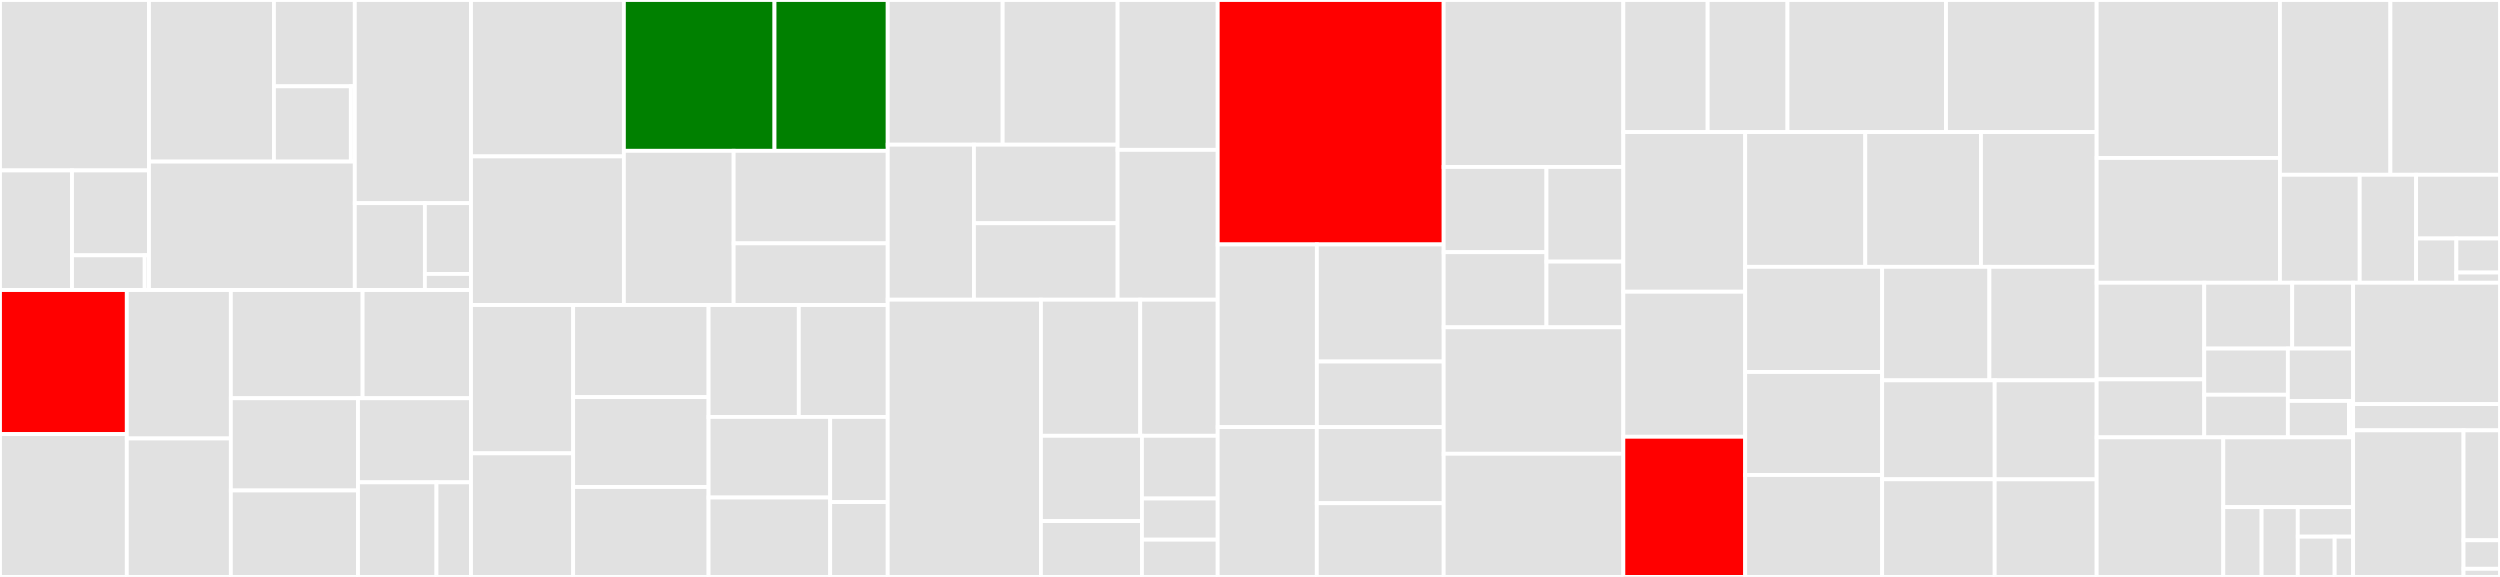 <svg baseProfile="full" width="650" height="150" viewBox="0 0 650 150" version="1.1"
xmlns="http://www.w3.org/2000/svg" xmlns:ev="http://www.w3.org/2001/xml-events"
xmlns:xlink="http://www.w3.org/1999/xlink">

<rect x="0" y="0" width="650" height="150" fill="#333333" stroke="none"/>

<style>rect.s{mask:url(#mask);}</style>
<defs>
  <pattern id="white" width="4" height="4" patternUnits="userSpaceOnUse" patternTransform="rotate(45)">
    <rect width="2" height="2" transform="translate(0,0)" fill="white"></rect>
  </pattern>
  <mask id="mask">
    <rect x="0" y="0" width="100%" height="100%" fill="url(#white)"></rect>
  </mask>
</defs>

<rect x="0" y="0" width="38.736" height="44.313" fill="#e1e1e1" stroke="white" stroke-width="1" class=" tooltipped" data-content="protocols/two_qubit_interaction/chsh/protocol.py"><title>protocols/two_qubit_interaction/chsh/protocol.py</title></rect>
<rect x="0" y="44.313" width="18.722" height="31.097" fill="#e1e1e1" stroke="white" stroke-width="1" class=" tooltipped" data-content="protocols/two_qubit_interaction/chsh/circuits.py"><title>protocols/two_qubit_interaction/chsh/circuits.py</title></rect>
<rect x="18.722" y="44.313" width="20.014" height="22.069" fill="#e1e1e1" stroke="white" stroke-width="1" class=" tooltipped" data-content="protocols/two_qubit_interaction/chsh/pulses.py"><title>protocols/two_qubit_interaction/chsh/pulses.py</title></rect>
<rect x="18.722" y="66.382" width="18.902" height="9.028" fill="#e1e1e1" stroke="white" stroke-width="1" class=" tooltipped" data-content="protocols/two_qubit_interaction/chsh/utils.py"><title>protocols/two_qubit_interaction/chsh/utils.py</title></rect>
<rect x="37.624" y="66.382" width="1.112" height="9.028" fill="#e1e1e1" stroke="white" stroke-width="1" class=" tooltipped" data-content="protocols/two_qubit_interaction/chsh/__init__.py"><title>protocols/two_qubit_interaction/chsh/__init__.py</title></rect>
<rect x="38.736" y="0" width="32.489" height="42.019" fill="#e1e1e1" stroke="white" stroke-width="1" class=" tooltipped" data-content="protocols/two_qubit_interaction/chevron/chevron.py"><title>protocols/two_qubit_interaction/chevron/chevron.py</title></rect>
<rect x="71.225" y="0" width="21.022" height="22.442" fill="#e1e1e1" stroke="white" stroke-width="1" class=" tooltipped" data-content="protocols/two_qubit_interaction/chevron/chevron_signal.py"><title>protocols/two_qubit_interaction/chevron/chevron_signal.py</title></rect>
<rect x="71.225" y="22.442" width="19.997" height="19.577" fill="#e1e1e1" stroke="white" stroke-width="1" class=" tooltipped" data-content="protocols/two_qubit_interaction/chevron/utils.py"><title>protocols/two_qubit_interaction/chevron/utils.py</title></rect>
<rect x="91.222" y="22.442" width="1.025" height="19.577" fill="#e1e1e1" stroke="white" stroke-width="1" class=" tooltipped" data-content="protocols/two_qubit_interaction/chevron/__init__.py"><title>protocols/two_qubit_interaction/chevron/__init__.py</title></rect>
<rect x="38.736" y="42.019" width="53.512" height="33.39" fill="#e1e1e1" stroke="white" stroke-width="1" class=" tooltipped" data-content="protocols/two_qubit_interaction/optimize.py"><title>protocols/two_qubit_interaction/optimize.py</title></rect>
<rect x="92.248" y="0" width="30.217" height="52.82" fill="#e1e1e1" stroke="white" stroke-width="1" class=" tooltipped" data-content="protocols/two_qubit_interaction/virtual_z_phases.py"><title>protocols/two_qubit_interaction/virtual_z_phases.py</title></rect>
<rect x="92.248" y="52.82" width="18.219" height="22.59" fill="#e1e1e1" stroke="white" stroke-width="1" class=" tooltipped" data-content="protocols/two_qubit_interaction/virtual_z_phases_signal.py"><title>protocols/two_qubit_interaction/virtual_z_phases_signal.py</title></rect>
<rect x="110.467" y="52.82" width="11.998" height="18.406" fill="#e1e1e1" stroke="white" stroke-width="1" class=" tooltipped" data-content="protocols/two_qubit_interaction/utils.py"><title>protocols/two_qubit_interaction/utils.py</title></rect>
<rect x="110.467" y="71.227" width="11.998" height="4.183" fill="#e1e1e1" stroke="white" stroke-width="1" class=" tooltipped" data-content="protocols/two_qubit_interaction/__init__.py"><title>protocols/two_qubit_interaction/__init__.py</title></rect>
<rect x="0" y="75.41" width="32.971" height="37.447" fill="red" stroke="white" stroke-width="1" class=" tooltipped" data-content="protocols/rabi/length_frequency_signal.py"><title>protocols/rabi/length_frequency_signal.py</title></rect>
<rect x="0" y="112.857" width="32.971" height="37.143" fill="#e1e1e1" stroke="white" stroke-width="1" class=" tooltipped" data-content="protocols/rabi/amplitude_frequency_signal.py"><title>protocols/rabi/amplitude_frequency_signal.py</title></rect>
<rect x="32.971" y="75.41" width="27.05" height="38.594" fill="#e1e1e1" stroke="white" stroke-width="1" class=" tooltipped" data-content="protocols/rabi/utils.py"><title>protocols/rabi/utils.py</title></rect>
<rect x="32.971" y="114.004" width="27.05" height="35.996" fill="#e1e1e1" stroke="white" stroke-width="1" class=" tooltipped" data-content="protocols/rabi/length_frequency.py"><title>protocols/rabi/length_frequency.py</title></rect>
<rect x="60.021" y="75.41" width="34.255" height="28.132" fill="#e1e1e1" stroke="white" stroke-width="1" class=" tooltipped" data-content="protocols/rabi/amplitude_frequency.py"><title>protocols/rabi/amplitude_frequency.py</title></rect>
<rect x="94.276" y="75.41" width="28.189" height="28.132" fill="#e1e1e1" stroke="white" stroke-width="1" class=" tooltipped" data-content="protocols/rabi/amplitude_signal.py"><title>protocols/rabi/amplitude_signal.py</title></rect>
<rect x="60.021" y="103.542" width="33.058" height="23.988" fill="#e1e1e1" stroke="white" stroke-width="1" class=" tooltipped" data-content="protocols/rabi/length_signal.py"><title>protocols/rabi/length_signal.py</title></rect>
<rect x="60.021" y="127.53" width="33.058" height="22.47" fill="#e1e1e1" stroke="white" stroke-width="1" class=" tooltipped" data-content="protocols/rabi/length.py"><title>protocols/rabi/length.py</title></rect>
<rect x="93.08" y="103.542" width="29.385" height="21.863" fill="#e1e1e1" stroke="white" stroke-width="1" class=" tooltipped" data-content="protocols/rabi/amplitude.py"><title>protocols/rabi/amplitude.py</title></rect>
<rect x="93.08" y="125.405" width="20.406" height="24.595" fill="#e1e1e1" stroke="white" stroke-width="1" class=" tooltipped" data-content="protocols/rabi/ef.py"><title>protocols/rabi/ef.py</title></rect>
<rect x="113.486" y="125.405" width="8.979" height="24.595" fill="#e1e1e1" stroke="white" stroke-width="1" class=" tooltipped" data-content="protocols/rabi/length_sequences.py"><title>protocols/rabi/length_sequences.py</title></rect>
<rect x="122.465" y="0" width="39.743" height="40.664" fill="#e1e1e1" stroke="white" stroke-width="1" class=" tooltipped" data-content="protocols/flux_dependence/qubit_crosstalk.py"><title>protocols/flux_dependence/qubit_crosstalk.py</title></rect>
<rect x="122.465" y="40.664" width="39.743" height="38.644" fill="#e1e1e1" stroke="white" stroke-width="1" class=" tooltipped" data-content="protocols/flux_dependence/avoided_crossing.py"><title>protocols/flux_dependence/avoided_crossing.py</title></rect>
<rect x="162.208" y="0" width="39.164" height="39.215" fill="green" stroke="white" stroke-width="1" class=" tooltipped" data-content="protocols/flux_dependence/resonator_crosstalk.py"><title>protocols/flux_dependence/resonator_crosstalk.py</title></rect>
<rect x="201.372" y="0" width="29.437" height="39.215" fill="green" stroke="white" stroke-width="1" class=" tooltipped" data-content="protocols/flux_dependence/resonator_flux_dependence.py"><title>protocols/flux_dependence/resonator_flux_dependence.py</title></rect>
<rect x="162.208" y="39.215" width="28.542" height="40.093" fill="#e1e1e1" stroke="white" stroke-width="1" class=" tooltipped" data-content="protocols/flux_dependence/qubit_flux_dependence.py"><title>protocols/flux_dependence/qubit_flux_dependence.py</title></rect>
<rect x="190.75" y="39.215" width="40.059" height="24.056" fill="#e1e1e1" stroke="white" stroke-width="1" class=" tooltipped" data-content="protocols/flux_dependence/utils.py"><title>protocols/flux_dependence/utils.py</title></rect>
<rect x="190.75" y="63.271" width="40.059" height="16.037" fill="#e1e1e1" stroke="white" stroke-width="1" class=" tooltipped" data-content="protocols/flux_dependence/qubit_flux_tracking.py"><title>protocols/flux_dependence/qubit_flux_tracking.py</title></rect>
<rect x="122.465" y="79.308" width="26.554" height="38.559" fill="#e1e1e1" stroke="white" stroke-width="1" class=" tooltipped" data-content="protocols/coherence/spin_echo_signal.py"><title>protocols/coherence/spin_echo_signal.py</title></rect>
<rect x="122.465" y="117.867" width="26.554" height="32.133" fill="#e1e1e1" stroke="white" stroke-width="1" class=" tooltipped" data-content="protocols/coherence/t1_signal.py"><title>protocols/coherence/t1_signal.py</title></rect>
<rect x="149.018" y="79.308" width="35.216" height="23.944" fill="#e1e1e1" stroke="white" stroke-width="1" class=" tooltipped" data-content="protocols/coherence/zeno_signal.py"><title>protocols/coherence/zeno_signal.py</title></rect>
<rect x="149.018" y="103.252" width="35.216" height="23.374" fill="#e1e1e1" stroke="white" stroke-width="1" class=" tooltipped" data-content="protocols/coherence/spin_echo.py"><title>protocols/coherence/spin_echo.py</title></rect>
<rect x="149.018" y="126.626" width="35.216" height="23.374" fill="#e1e1e1" stroke="white" stroke-width="1" class=" tooltipped" data-content="protocols/coherence/t2_signal.py"><title>protocols/coherence/t2_signal.py</title></rect>
<rect x="184.234" y="79.308" width="23.46" height="29.096" fill="#e1e1e1" stroke="white" stroke-width="1" class=" tooltipped" data-content="protocols/coherence/zeno.py"><title>protocols/coherence/zeno.py</title></rect>
<rect x="207.694" y="79.308" width="23.115" height="29.096" fill="#e1e1e1" stroke="white" stroke-width="1" class=" tooltipped" data-content="protocols/coherence/t2.py"><title>protocols/coherence/t2.py</title></rect>
<rect x="184.234" y="108.404" width="31.613" height="20.957" fill="#e1e1e1" stroke="white" stroke-width="1" class=" tooltipped" data-content="protocols/coherence/t1.py"><title>protocols/coherence/t1.py</title></rect>
<rect x="184.234" y="129.361" width="31.613" height="20.639" fill="#e1e1e1" stroke="white" stroke-width="1" class=" tooltipped" data-content="protocols/coherence/utils.py"><title>protocols/coherence/utils.py</title></rect>
<rect x="215.847" y="108.404" width="14.962" height="22.14" fill="#e1e1e1" stroke="white" stroke-width="1" class=" tooltipped" data-content="protocols/coherence/t2_sequences.py"><title>protocols/coherence/t2_sequences.py</title></rect>
<rect x="215.847" y="130.544" width="14.962" height="19.456" fill="#e1e1e1" stroke="white" stroke-width="1" class=" tooltipped" data-content="protocols/coherence/t1_sequences.py"><title>protocols/coherence/t1_sequences.py</title></rect>
<rect x="230.809" y="0" width="29.886" height="37.619" fill="#e1e1e1" stroke="white" stroke-width="1" class=" tooltipped" data-content="protocols/readout_optimization/twpa_calibration/frequency_SNR.py"><title>protocols/readout_optimization/twpa_calibration/frequency_SNR.py</title></rect>
<rect x="260.695" y="0" width="29.886" height="37.619" fill="#e1e1e1" stroke="white" stroke-width="1" class=" tooltipped" data-content="protocols/readout_optimization/twpa_calibration/power_SNR.py"><title>protocols/readout_optimization/twpa_calibration/power_SNR.py</title></rect>
<rect x="230.809" y="37.619" width="22.414" height="40.306" fill="#e1e1e1" stroke="white" stroke-width="1" class=" tooltipped" data-content="protocols/readout_optimization/twpa_calibration/frequency_power.py"><title>protocols/readout_optimization/twpa_calibration/frequency_power.py</title></rect>
<rect x="253.223" y="37.619" width="37.357" height="20.422" fill="#e1e1e1" stroke="white" stroke-width="1" class=" tooltipped" data-content="protocols/readout_optimization/twpa_calibration/frequency.py"><title>protocols/readout_optimization/twpa_calibration/frequency.py</title></rect>
<rect x="253.223" y="58.041" width="37.357" height="19.884" fill="#e1e1e1" stroke="white" stroke-width="1" class=" tooltipped" data-content="protocols/readout_optimization/twpa_calibration/power.py"><title>protocols/readout_optimization/twpa_calibration/power.py</title></rect>
<rect x="290.58" y="0" width="26.021" height="38.963" fill="#e1e1e1" stroke="white" stroke-width="1" class=" tooltipped" data-content="protocols/readout_optimization/resonator_amplitude.py"><title>protocols/readout_optimization/resonator_amplitude.py</title></rect>
<rect x="290.58" y="38.963" width="26.021" height="38.963" fill="#e1e1e1" stroke="white" stroke-width="1" class=" tooltipped" data-content="protocols/readout_optimization/resonator_frequency.py"><title>protocols/readout_optimization/resonator_frequency.py</title></rect>
<rect x="230.809" y="77.925" width="39.832" height="72.075" fill="#e1e1e1" stroke="white" stroke-width="1" class=" tooltipped" data-content="protocols/randomized_benchmarking/utils.py"><title>protocols/randomized_benchmarking/utils.py</title></rect>
<rect x="270.641" y="77.925" width="25.817" height="35.382" fill="#e1e1e1" stroke="white" stroke-width="1" class=" tooltipped" data-content="protocols/randomized_benchmarking/dict_utils.py"><title>protocols/randomized_benchmarking/dict_utils.py</title></rect>
<rect x="296.458" y="77.925" width="20.143" height="35.382" fill="#e1e1e1" stroke="white" stroke-width="1" class=" tooltipped" data-content="protocols/randomized_benchmarking/standard_rb.py"><title>protocols/randomized_benchmarking/standard_rb.py</title></rect>
<rect x="270.641" y="113.307" width="26.263" height="22.168" fill="#e1e1e1" stroke="white" stroke-width="1" class=" tooltipped" data-content="protocols/randomized_benchmarking/fitting.py"><title>protocols/randomized_benchmarking/fitting.py</title></rect>
<rect x="270.641" y="135.476" width="26.263" height="14.524" fill="#e1e1e1" stroke="white" stroke-width="1" class=" tooltipped" data-content="protocols/randomized_benchmarking/standard_rb_2q_inter.py"><title>protocols/randomized_benchmarking/standard_rb_2q_inter.py</title></rect>
<rect x="296.904" y="113.307" width="19.697" height="16.308" fill="#e1e1e1" stroke="white" stroke-width="1" class=" tooltipped" data-content="protocols/randomized_benchmarking/filtered_rb.py"><title>protocols/randomized_benchmarking/filtered_rb.py</title></rect>
<rect x="296.904" y="129.615" width="19.697" height="10.702" fill="#e1e1e1" stroke="white" stroke-width="1" class=" tooltipped" data-content="protocols/randomized_benchmarking/standard_rb_2q.py"><title>protocols/randomized_benchmarking/standard_rb_2q.py</title></rect>
<rect x="296.904" y="140.317" width="19.697" height="9.683" fill="#e1e1e1" stroke="white" stroke-width="1" class=" tooltipped" data-content="protocols/randomized_benchmarking/noisemodels.py"><title>protocols/randomized_benchmarking/noisemodels.py</title></rect>
<rect x="316.601" y="0" width="58.756" height="63.554" fill="red" stroke="white" stroke-width="1" class=" tooltipped" data-content="protocols/utils.py"><title>protocols/utils.py</title></rect>
<rect x="316.601" y="63.554" width="25.785" height="47.494" fill="#e1e1e1" stroke="white" stroke-width="1" class=" tooltipped" data-content="protocols/ramsey/ramsey_signal.py"><title>protocols/ramsey/ramsey_signal.py</title></rect>
<rect x="342.387" y="63.554" width="32.971" height="30.445" fill="#e1e1e1" stroke="white" stroke-width="1" class=" tooltipped" data-content="protocols/ramsey/ramsey.py"><title>protocols/ramsey/ramsey.py</title></rect>
<rect x="342.387" y="93.999" width="32.971" height="17.049" fill="#e1e1e1" stroke="white" stroke-width="1" class=" tooltipped" data-content="protocols/ramsey/utils.py"><title>protocols/ramsey/utils.py</title></rect>
<rect x="316.601" y="111.048" width="25.77" height="38.952" fill="#e1e1e1" stroke="white" stroke-width="1" class=" tooltipped" data-content="protocols/allxy/allxy.py"><title>protocols/allxy/allxy.py</title></rect>
<rect x="342.372" y="111.048" width="32.986" height="19.78" fill="#e1e1e1" stroke="white" stroke-width="1" class=" tooltipped" data-content="protocols/allxy/allxy_resonator_depletion_tuning.py"><title>protocols/allxy/allxy_resonator_depletion_tuning.py</title></rect>
<rect x="342.372" y="130.828" width="32.986" height="19.172" fill="#e1e1e1" stroke="white" stroke-width="1" class=" tooltipped" data-content="protocols/allxy/allxy_drag_pulse_tuning.py"><title>protocols/allxy/allxy_drag_pulse_tuning.py</title></rect>
<rect x="375.358" y="0" width="46.711" height="43.41" fill="#e1e1e1" stroke="white" stroke-width="1" class=" tooltipped" data-content="protocols/classification.py"><title>protocols/classification.py</title></rect>
<rect x="375.358" y="43.41" width="26.726" height="22.16" fill="#e1e1e1" stroke="white" stroke-width="1" class=" tooltipped" data-content="protocols/couplers/coupler_resonator_spectroscopy.py"><title>protocols/couplers/coupler_resonator_spectroscopy.py</title></rect>
<rect x="375.358" y="65.57" width="26.726" height="19.531" fill="#e1e1e1" stroke="white" stroke-width="1" class=" tooltipped" data-content="protocols/couplers/coupler_chevron.py"><title>protocols/couplers/coupler_chevron.py</title></rect>
<rect x="402.084" y="43.41" width="19.984" height="24.612" fill="#e1e1e1" stroke="white" stroke-width="1" class=" tooltipped" data-content="protocols/couplers/coupler_qubit_spectroscopy.py"><title>protocols/couplers/coupler_qubit_spectroscopy.py</title></rect>
<rect x="402.084" y="68.022" width="19.984" height="17.078" fill="#e1e1e1" stroke="white" stroke-width="1" class=" tooltipped" data-content="protocols/couplers/utils.py"><title>protocols/couplers/utils.py</title></rect>
<rect x="375.358" y="85.1" width="46.711" height="32.88" fill="#e1e1e1" stroke="white" stroke-width="1" class=" tooltipped" data-content="protocols/resonator_spectroscopy.py"><title>protocols/resonator_spectroscopy.py</title></rect>
<rect x="375.358" y="117.98" width="46.711" height="32.02" fill="#e1e1e1" stroke="white" stroke-width="1" class=" tooltipped" data-content="protocols/state_tomography.py"><title>protocols/state_tomography.py</title></rect>
<rect x="422.068" y="0" width="21.924" height="34.339" fill="#e1e1e1" stroke="white" stroke-width="1" class=" tooltipped" data-content="protocols/signal_experiments/calibrate_state_discrimination.py"><title>protocols/signal_experiments/calibrate_state_discrimination.py</title></rect>
<rect x="443.992" y="0" width="20.755" height="34.339" fill="#e1e1e1" stroke="white" stroke-width="1" class=" tooltipped" data-content="protocols/signal_experiments/time_of_flight_readout.py"><title>protocols/signal_experiments/time_of_flight_readout.py</title></rect>
<rect x="464.747" y="0" width="41.217" height="34.339" fill="#e1e1e1" stroke="white" stroke-width="1" class=" tooltipped" data-content="protocols/two_qubit_state_tomography.py"><title>protocols/two_qubit_state_tomography.py</title></rect>
<rect x="505.964" y="0" width="39.171" height="34.339" fill="#e1e1e1" stroke="white" stroke-width="1" class=" tooltipped" data-content="protocols/flipping_signal.py"><title>protocols/flipping_signal.py</title></rect>
<rect x="422.068" y="34.339" width="31.678" height="41.511" fill="#e1e1e1" stroke="white" stroke-width="1" class=" tooltipped" data-content="protocols/readout_characterization.py"><title>protocols/readout_characterization.py</title></rect>
<rect x="422.068" y="75.85" width="31.678" height="37.709" fill="#e1e1e1" stroke="white" stroke-width="1" class=" tooltipped" data-content="protocols/dispersive_shift.py"><title>protocols/dispersive_shift.py</title></rect>
<rect x="422.068" y="113.559" width="31.678" height="36.441" fill="red" stroke="white" stroke-width="1" class=" tooltipped" data-content="protocols/drag.py"><title>protocols/drag.py</title></rect>
<rect x="453.746" y="34.339" width="31.227" height="35.039" fill="#e1e1e1" stroke="white" stroke-width="1" class=" tooltipped" data-content="protocols/dispersive_shift_qutrit.py"><title>protocols/dispersive_shift_qutrit.py</title></rect>
<rect x="484.973" y="34.339" width="30.081" height="35.039" fill="#e1e1e1" stroke="white" stroke-width="1" class=" tooltipped" data-content="protocols/readout_mitigation_matrix.py"><title>protocols/readout_mitigation_matrix.py</title></rect>
<rect x="515.054" y="34.339" width="30.081" height="35.039" fill="#e1e1e1" stroke="white" stroke-width="1" class=" tooltipped" data-content="protocols/resonator_punchout.py"><title>protocols/resonator_punchout.py</title></rect>
<rect x="453.746" y="69.378" width="35.609" height="27.344" fill="#e1e1e1" stroke="white" stroke-width="1" class=" tooltipped" data-content="protocols/resonator_punchout_attenuation.py"><title>protocols/resonator_punchout_attenuation.py</title></rect>
<rect x="453.746" y="96.722" width="35.609" height="26.78" fill="#e1e1e1" stroke="white" stroke-width="1" class=" tooltipped" data-content="protocols/flipping.py"><title>protocols/flipping.py</title></rect>
<rect x="453.746" y="123.502" width="35.609" height="26.498" fill="#e1e1e1" stroke="white" stroke-width="1" class=" tooltipped" data-content="protocols/fast_reset/fast_reset.py"><title>protocols/fast_reset/fast_reset.py</title></rect>
<rect x="489.356" y="69.378" width="27.89" height="29.513" fill="#e1e1e1" stroke="white" stroke-width="1" class=" tooltipped" data-content="protocols/qutrit_classification.py"><title>protocols/qutrit_classification.py</title></rect>
<rect x="517.246" y="69.378" width="27.89" height="29.513" fill="#e1e1e1" stroke="white" stroke-width="1" class=" tooltipped" data-content="protocols/resonator_utils.py"><title>protocols/resonator_utils.py</title></rect>
<rect x="489.356" y="98.891" width="29.265" height="25.726" fill="#e1e1e1" stroke="white" stroke-width="1" class=" tooltipped" data-content="protocols/qubit_spectroscopy.py"><title>protocols/qubit_spectroscopy.py</title></rect>
<rect x="489.356" y="124.617" width="29.265" height="25.383" fill="#e1e1e1" stroke="white" stroke-width="1" class=" tooltipped" data-content="protocols/qubit_power_spectroscopy.py"><title>protocols/qubit_power_spectroscopy.py</title></rect>
<rect x="518.62" y="98.891" width="26.515" height="25.744" fill="#e1e1e1" stroke="white" stroke-width="1" class=" tooltipped" data-content="protocols/qubit_spectroscopy_ef.py"><title>protocols/qubit_spectroscopy_ef.py</title></rect>
<rect x="518.62" y="124.635" width="26.515" height="25.365" fill="#e1e1e1" stroke="white" stroke-width="1" class=" tooltipped" data-content="protocols/__init__.py"><title>protocols/__init__.py</title></rect>
<rect x="545.135" y="0" width="47.653" height="41.076" fill="#e1e1e1" stroke="white" stroke-width="1" class=" tooltipped" data-content="auto/operation.py"><title>auto/operation.py</title></rect>
<rect x="545.135" y="41.076" width="47.653" height="32.44" fill="#e1e1e1" stroke="white" stroke-width="1" class=" tooltipped" data-content="auto/task.py"><title>auto/task.py</title></rect>
<rect x="592.789" y="0" width="28.716" height="45.443" fill="#e1e1e1" stroke="white" stroke-width="1" class=" tooltipped" data-content="auto/output.py"><title>auto/output.py</title></rect>
<rect x="621.505" y="0" width="28.495" height="45.443" fill="#e1e1e1" stroke="white" stroke-width="1" class=" tooltipped" data-content="auto/execute.py"><title>auto/execute.py</title></rect>
<rect x="592.789" y="45.443" width="20.739" height="28.073" fill="#e1e1e1" stroke="white" stroke-width="1" class=" tooltipped" data-content="auto/history.py"><title>auto/history.py</title></rect>
<rect x="613.528" y="45.443" width="14.66" height="28.073" fill="#e1e1e1" stroke="white" stroke-width="1" class=" tooltipped" data-content="auto/runcard.py"><title>auto/runcard.py</title></rect>
<rect x="628.188" y="45.443" width="21.812" height="16.568" fill="#e1e1e1" stroke="white" stroke-width="1" class=" tooltipped" data-content="auto/transpile.py"><title>auto/transpile.py</title></rect>
<rect x="628.188" y="62.011" width="10.47" height="11.505" fill="#e1e1e1" stroke="white" stroke-width="1" class=" tooltipped" data-content="auto/mode.py"><title>auto/mode.py</title></rect>
<rect x="638.658" y="62.011" width="11.342" height="8.85" fill="#e1e1e1" stroke="white" stroke-width="1" class=" tooltipped" data-content="auto/serialize.py"><title>auto/serialize.py</title></rect>
<rect x="638.658" y="70.861" width="11.342" height="2.655" fill="#e1e1e1" stroke="white" stroke-width="1" class=" tooltipped" data-content="auto/status.py"><title>auto/status.py</title></rect>
<rect x="545.135" y="73.516" width="27.967" height="25.124" fill="#e1e1e1" stroke="white" stroke-width="1" class=" tooltipped" data-content="cli/_base.py"><title>cli/_base.py</title></rect>
<rect x="545.135" y="98.641" width="27.967" height="15.075" fill="#e1e1e1" stroke="white" stroke-width="1" class=" tooltipped" data-content="cli/upload.py"><title>cli/upload.py</title></rect>
<rect x="573.103" y="73.516" width="22.871" height="17.117" fill="#e1e1e1" stroke="white" stroke-width="1" class=" tooltipped" data-content="cli/report.py"><title>cli/report.py</title></rect>
<rect x="595.974" y="73.516" width="15.834" height="17.117" fill="#e1e1e1" stroke="white" stroke-width="1" class=" tooltipped" data-content="cli/fit.py"><title>cli/fit.py</title></rect>
<rect x="573.103" y="90.633" width="21.744" height="12.003" fill="#e1e1e1" stroke="white" stroke-width="1" class=" tooltipped" data-content="cli/autocalibration.py"><title>cli/autocalibration.py</title></rect>
<rect x="573.103" y="102.636" width="21.744" height="11.079" fill="#e1e1e1" stroke="white" stroke-width="1" class=" tooltipped" data-content="cli/acquisition.py"><title>cli/acquisition.py</title></rect>
<rect x="594.847" y="90.633" width="16.961" height="13.613" fill="#e1e1e1" stroke="white" stroke-width="1" class=" tooltipped" data-content="cli/compare.py"><title>cli/compare.py</title></rect>
<rect x="594.847" y="104.246" width="15.901" height="9.47" fill="#e1e1e1" stroke="white" stroke-width="1" class=" tooltipped" data-content="cli/update.py"><title>cli/update.py</title></rect>
<rect x="610.748" y="104.246" width="1.06" height="9.47" fill="#e1e1e1" stroke="white" stroke-width="1" class=" tooltipped" data-content="cli/__init__.py"><title>cli/__init__.py</title></rect>
<rect x="545.135" y="113.715" width="32.921" height="36.285" fill="#e1e1e1" stroke="white" stroke-width="1" class=" tooltipped" data-content="fitting/classifier/run.py"><title>fitting/classifier/run.py</title></rect>
<rect x="578.057" y="113.715" width="33.751" height="18.142" fill="#e1e1e1" stroke="white" stroke-width="1" class=" tooltipped" data-content="fitting/classifier/qubit_fit.py"><title>fitting/classifier/qubit_fit.py</title></rect>
<rect x="578.057" y="131.858" width="9.959" height="18.142" fill="#e1e1e1" stroke="white" stroke-width="1" class=" tooltipped" data-content="fitting/classifier/scikit_utils.py"><title>fitting/classifier/scikit_utils.py</title></rect>
<rect x="588.016" y="131.858" width="9.406" height="18.142" fill="#e1e1e1" stroke="white" stroke-width="1" class=" tooltipped" data-content="fitting/classifier/decision_tree.py"><title>fitting/classifier/decision_tree.py</title></rect>
<rect x="597.422" y="131.858" width="14.386" height="7.676" fill="#e1e1e1" stroke="white" stroke-width="1" class=" tooltipped" data-content="fitting/classifier/linear_svm.py"><title>fitting/classifier/linear_svm.py</title></rect>
<rect x="597.422" y="139.533" width="9.59" height="10.467" fill="#e1e1e1" stroke="white" stroke-width="1" class=" tooltipped" data-content="fitting/classifier/naive_bayes.py"><title>fitting/classifier/naive_bayes.py</title></rect>
<rect x="607.013" y="139.533" width="4.795" height="10.467" fill="#e1e1e1" stroke="white" stroke-width="1" class=" tooltipped" data-content="fitting/classifier/data.py"><title>fitting/classifier/data.py</title></rect>
<rect x="611.808" y="73.516" width="38.192" height="31.54" fill="#e1e1e1" stroke="white" stroke-width="1" class=" tooltipped" data-content="web/compared_report.py"><title>web/compared_report.py</title></rect>
<rect x="611.808" y="105.056" width="38.192" height="6.834" fill="#e1e1e1" stroke="white" stroke-width="1" class=" tooltipped" data-content="web/report.py"><title>web/report.py</title></rect>
<rect x="611.808" y="111.89" width="28.71" height="38.11" fill="#e1e1e1" stroke="white" stroke-width="1" class=" tooltipped" data-content="update.py"><title>update.py</title></rect>
<rect x="640.518" y="111.89" width="9.482" height="28.583" fill="#e1e1e1" stroke="white" stroke-width="1" class=" tooltipped" data-content="config.py"><title>config.py</title></rect>
<rect x="640.518" y="140.472" width="9.482" height="7.41" fill="#e1e1e1" stroke="white" stroke-width="1" class=" tooltipped" data-content="__init__.py"><title>__init__.py</title></rect>
<rect x="640.518" y="147.883" width="9.482" height="2.117" fill="#e1e1e1" stroke="white" stroke-width="1" class=" tooltipped" data-content="version.py"><title>version.py</title></rect>
</svg>